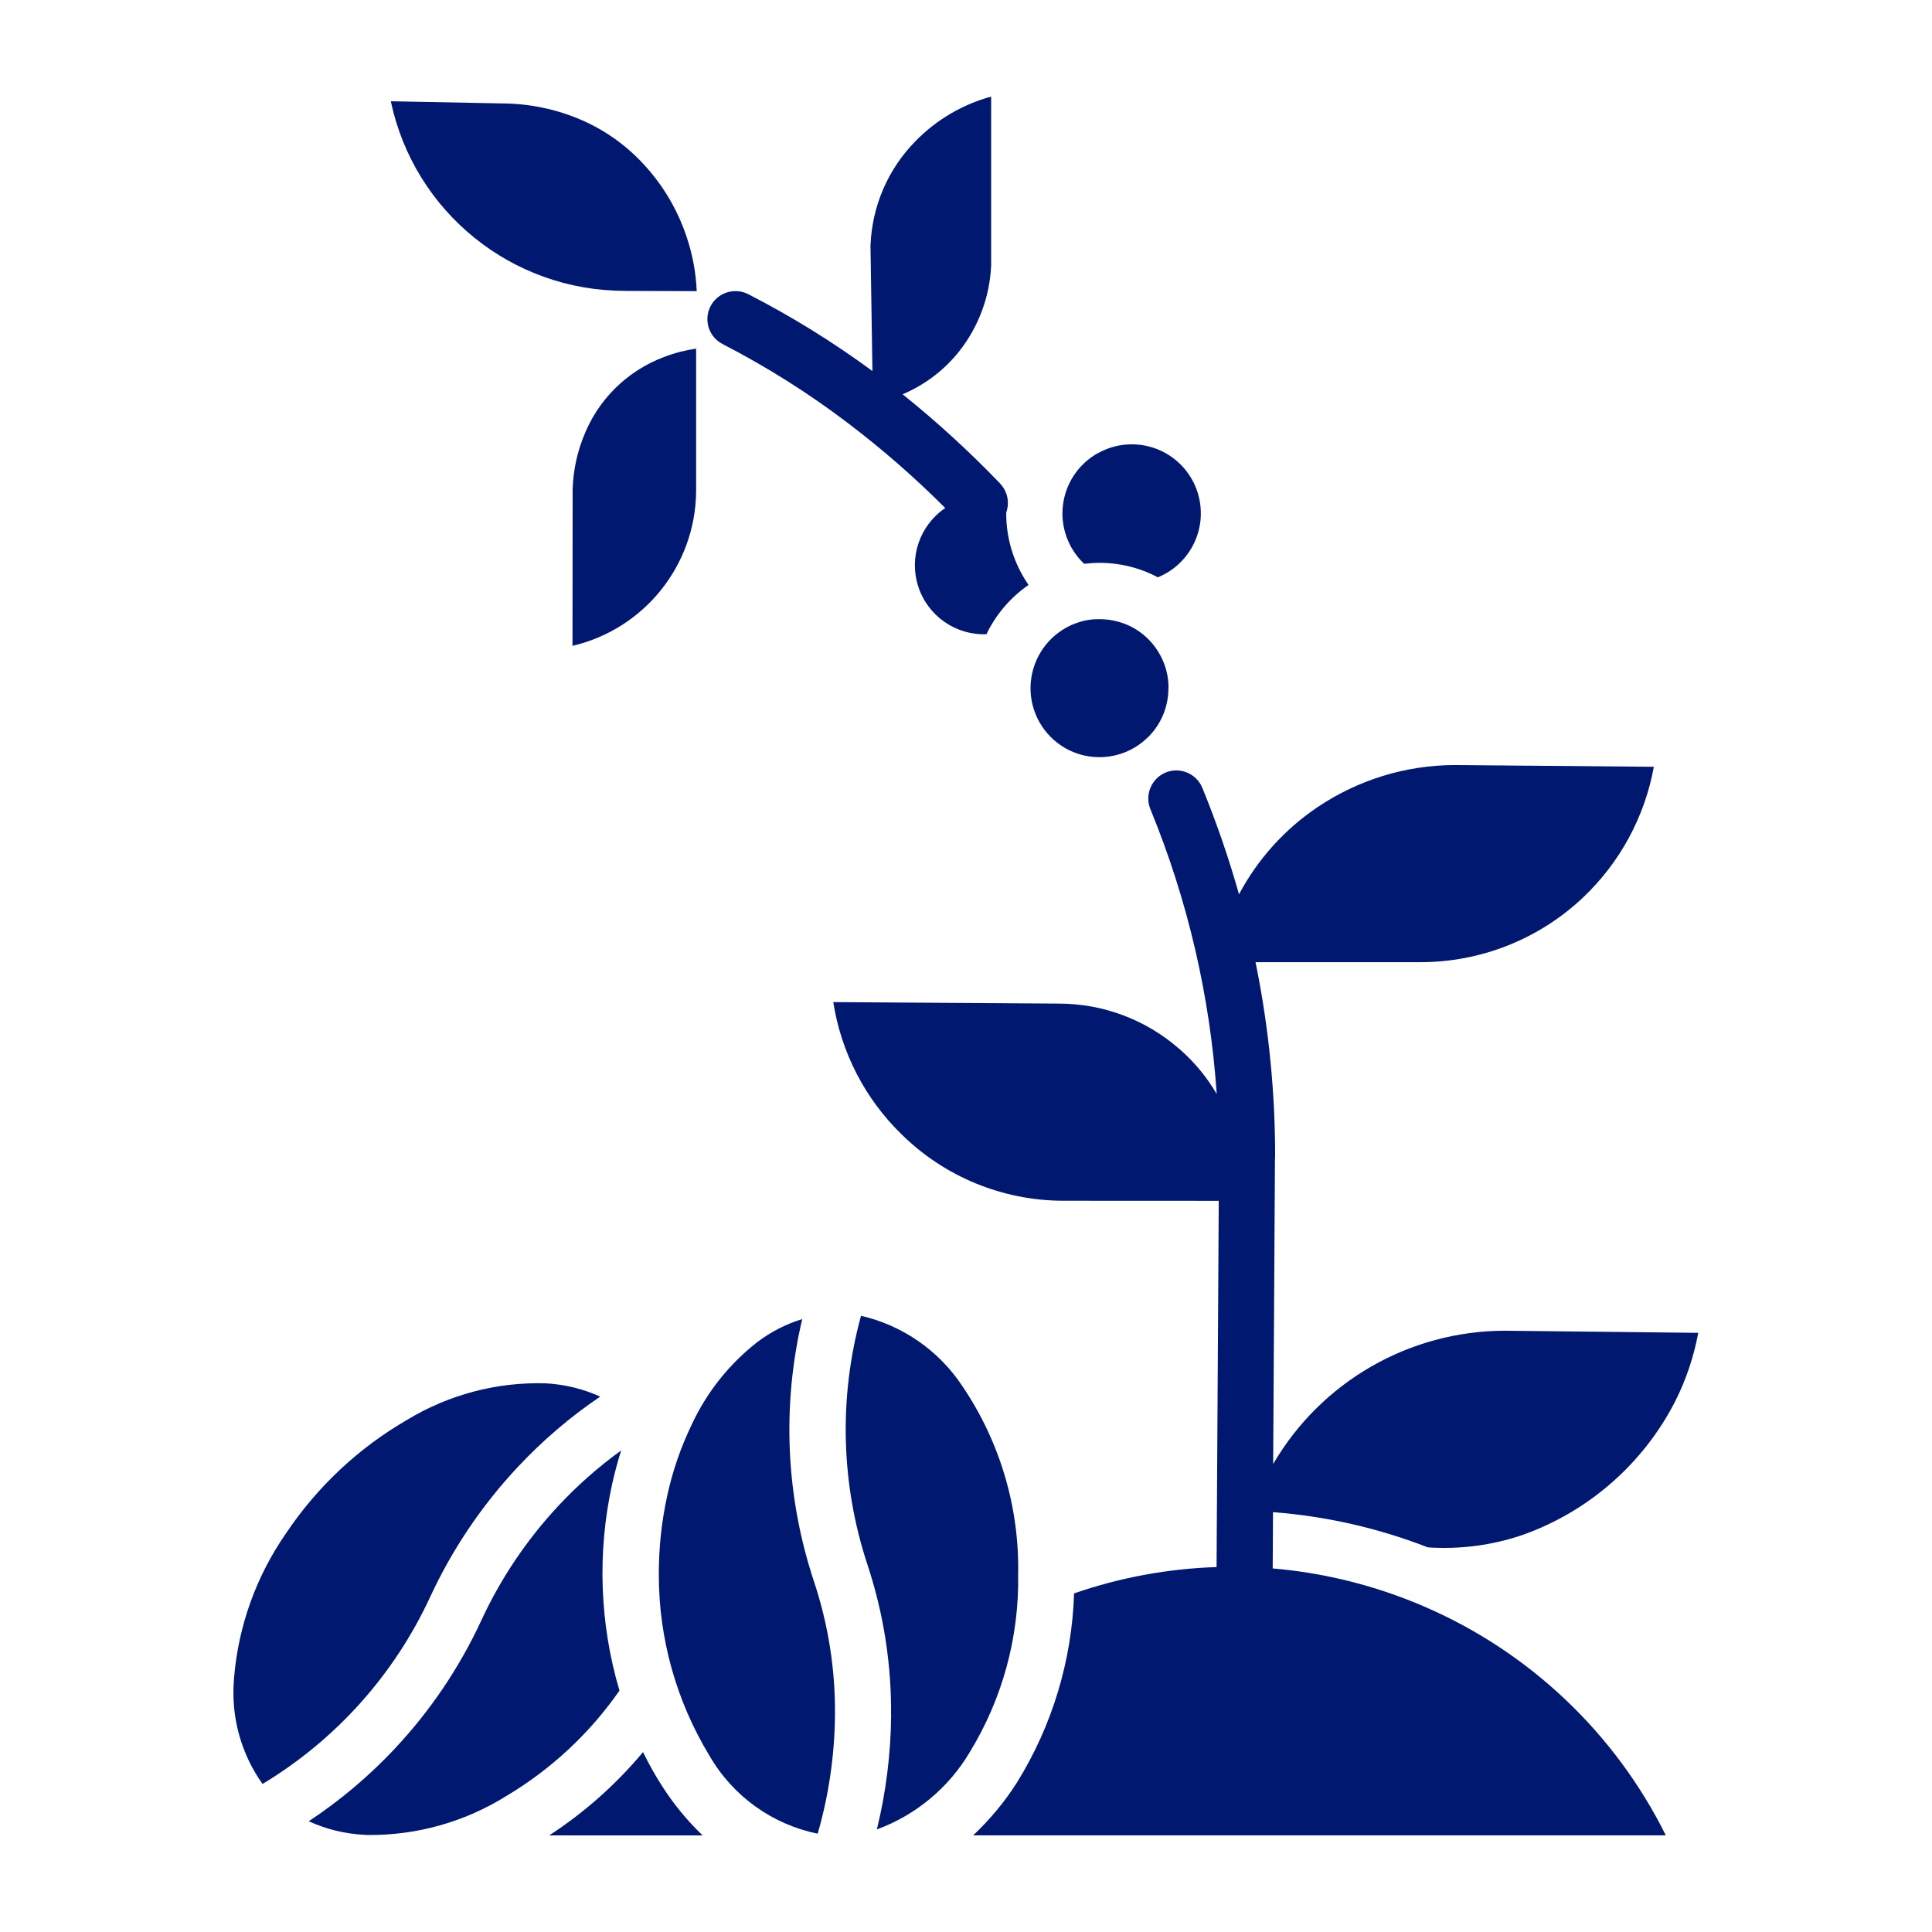 <svg xmlns="http://www.w3.org/2000/svg" viewBox="0 0 512 512" version="1.1" height="512pt" width="512pt">
 <path fill-rule="evenodd" fill="#001870" d="m309.68 182.36c0-3.078-0.762-6.141-2.262-8.84-1.5-2.738-3.68-5.039-6.32-6.699-1.441-0.898-3.019-1.578-4.66-2.039s-3.34-0.699-5.059-0.699c-0.762 0-1.441 0.039-2 0.078h0.02c-0.68 0.078-1.34 0.18-2 0.32-6.5 1.48-11.699 6.359-13.559 12.762-1.879 6.398-0.121 13.32 4.602 18.059 7.141 7.141 18.699 7.141 25.84 0l0.34-0.32c3.238-3.398 5.039-7.922 5.019-12.621zm-44.66-54.223c1.961 2.039 2.602 5.019 1.641 7.68-0.059 6.859 2.019 13.578 5.918 19.199-4.781 3.301-8.641 7.801-11.16 13.059-8.16 0.301-15.52-4.84-18.059-12.602-2.539-7.762 0.379-16.262 7.141-20.84-8.039-8.059-16.641-15.559-25.699-22.441-10.461-7.961-21.602-14.98-33.281-21-1.762-0.898-3.078-2.461-3.699-4.32-0.602-1.879-0.441-3.922 0.461-5.68 1.859-3.641 6.34-5.102 10-3.238 11.5 5.898 22.52 12.719 32.922 20.379l-0.52-33.48 0.02 0.02c0.422-10.34 4.68-20.141 11.941-27.5 5.519-5.641 12.422-9.699 20.02-11.781v44.66c-0.34 8.301-3.301 16.301-8.461 22.84-3.961 5-9.121 8.898-15 11.398 9.121 7.32 17.738 15.219 25.84 23.641zm72.898 178.32c0 0.238-0.02 0.48-0.039 0.699l-0.48 80.82c12.738-21.82 36.082-35.262 61.359-35.32l51.301 0.559c-1.18 6.32-3.238 12.461-6.141 18.199-8.48 16.52-22.961 29.18-40.461 35.379-8.039 2.738-16.559 3.84-25.039 3.281-13.16-5.121-26.98-8.262-41.059-9.34l-0.078 14.539v0.398-0.02c12.48 1.059 24.738 3.941 36.379 8.539 0.262 0.121 0.52 0.219 0.801 0.32 1.102 0.441 2.219 0.898 3.301 1.379 27.699 12.02 50.262 33.461 63.699 60.496h-183.56c4.441-4.18 8.359-8.898 11.641-14.059 9.34-15.078 14.539-32.34 15.102-50.059 12.16-4.219 24.898-6.559 37.762-6.981v-0.059l0.578-97-41.219-0.02c-16.039-0.02-31.441-6.34-42.859-17.621-9.66-9.398-16-21.699-18.078-35.02l59.961 0.398c11.641 0.039 22.898 4.281 31.66 11.941l0.379 0.301v0.02c3.801 3.359 7.059 7.301 9.621 11.699-1.762-25.941-7.699-51.441-17.578-75.48-0.762-1.82-0.738-3.879 0.02-5.699 0.762-1.82 2.199-3.262 4.019-4.019 3.801-1.559 8.16 0.262 9.719 4.059 3.781 9.219 7.019 18.641 9.719 28.219 4.941-9.301 12.102-17.238 20.84-23.121 10.738-7.219 23.359-11.102 36.281-11.141l52.797 0.461h0.02c-2.398 13.219-8.961 25.359-18.719 34.602-11.66 11.059-27.141 17.199-43.199 17.18h-43.641l0.34 1.699v-0.02c3.238 16.398 4.859 33.078 4.859 49.781zm-121.22 179.48c2.941-10.199 4.481-20.762 4.578-31.379 0.121-11.98-1.738-23.879-5.5-35.262-7.519-22.5-8.621-46.641-3.18-69.719-4.238 1.301-8.219 3.32-11.781 6-7.539 5.84-13.559 13.422-17.559 22.078-2.879 5.981-5.039 12.281-6.441 18.762-1.5 6.859-2.238 13.84-2.219 20.859-0.02 16.941 4.641 33.559 13.441 48.039 6.16 10.66 16.602 18.18 28.66 20.621zm19.461-31.238c-0.102 10.16-1.359 20.262-3.781 30.121 10.32-3.801 19.02-11.02 24.621-20.48 8.66-14.16 13.102-30.48 12.82-47.059 0.359-17.719-4.781-35.121-14.699-49.82-6.219-9.48-15.879-16.219-26.941-18.762-5.941 21.66-5.34 44.602 1.699 65.941 4.281 12.898 6.398 26.441 6.262 40.039zm-166.6 18.078c19.441-11.699 34.922-28.98 44.441-49.578 5.84-12.602 13.641-24.18 23.121-34.32 6.602-7.059 13.941-13.359 21.941-18.762-4.539-2.059-9.418-3.238-14.379-3.519-12.941-0.398-25.699 2.961-36.762 9.66-12.879 7.441-23.879 17.762-32.141 30.121-7.84 11.281-12.578 24.418-13.738 38.102l-0.059 0.898v-0.02c-0.762 9.738 1.922 19.441 7.582 27.398zm35.02-9.32c9.418-10.02 17.18-21.52 22.961-34 5.16-11.18 12.082-21.441 20.48-30.441 5.039-5.398 10.602-10.301 16.582-14.621-0.898 2.879-1.699 5.859-2.379 8.898-3.981 18.121-3.32 36.961 1.941 54.738-7.898 11.359-18.16 20.898-30.059 27.98-11.02 6.859-23.762 10.422-36.719 10.281l-0.762-0.039h-0.02c-5.102-0.262-10.121-1.461-14.781-3.602 8.301-5.481 15.922-11.918 22.738-19.16zm65.859 0.879h-0.02c1.52 3.121 3.199 6.141 5.078 9.039 3.039 4.762 6.641 9.121 10.699 13.02h-40.641c9.34-6.078 17.719-13.52 24.859-22.078zm14.02-371.94h-0.02c-2.859 0.422-5.68 1.141-8.379 2.18-9.941 3.699-17.801 11.52-21.52 21.441l-0.141 0.32v0.02c-1.879 4.961-2.781 10.238-2.641 15.539l-0.039 39.262c19-4.461 32.52-21.281 32.762-40.801v-37.961zm-18.719-15.301 18.898 0.059c-0.199-4.922-1.121-9.801-2.699-14.461-2.32-6.922-6.039-13.301-10.941-18.699-4.68-5.219-10.398-9.359-16.82-12.16-6.621-2.879-13.762-4.379-20.98-4.422l-29.602-0.578-0.02 0.02c6.199 29.34 32.141 50.32 62.141 50.219zm141.1 75.898c4.68-1.898 8.34-5.641 10.16-10.34 1.82-4.68 1.621-9.922-0.539-14.48-2.16-4.539-6.102-8-10.898-9.539-4.781-1.539-10-1.059-14.422 1.379l-0.461 0.238v-0.02c-5 2.922-8.34 8-9 13.762-0.66 5.738 1.441 11.461 5.641 15.418l0.48-0.059v0.02c1.18-0.141 2.379-0.219 3.578-0.219 3.078 0 6.16 0.441 9.141 1.281 2.18 0.641 4.32 1.48 6.32 2.559z"></path>
</svg>
